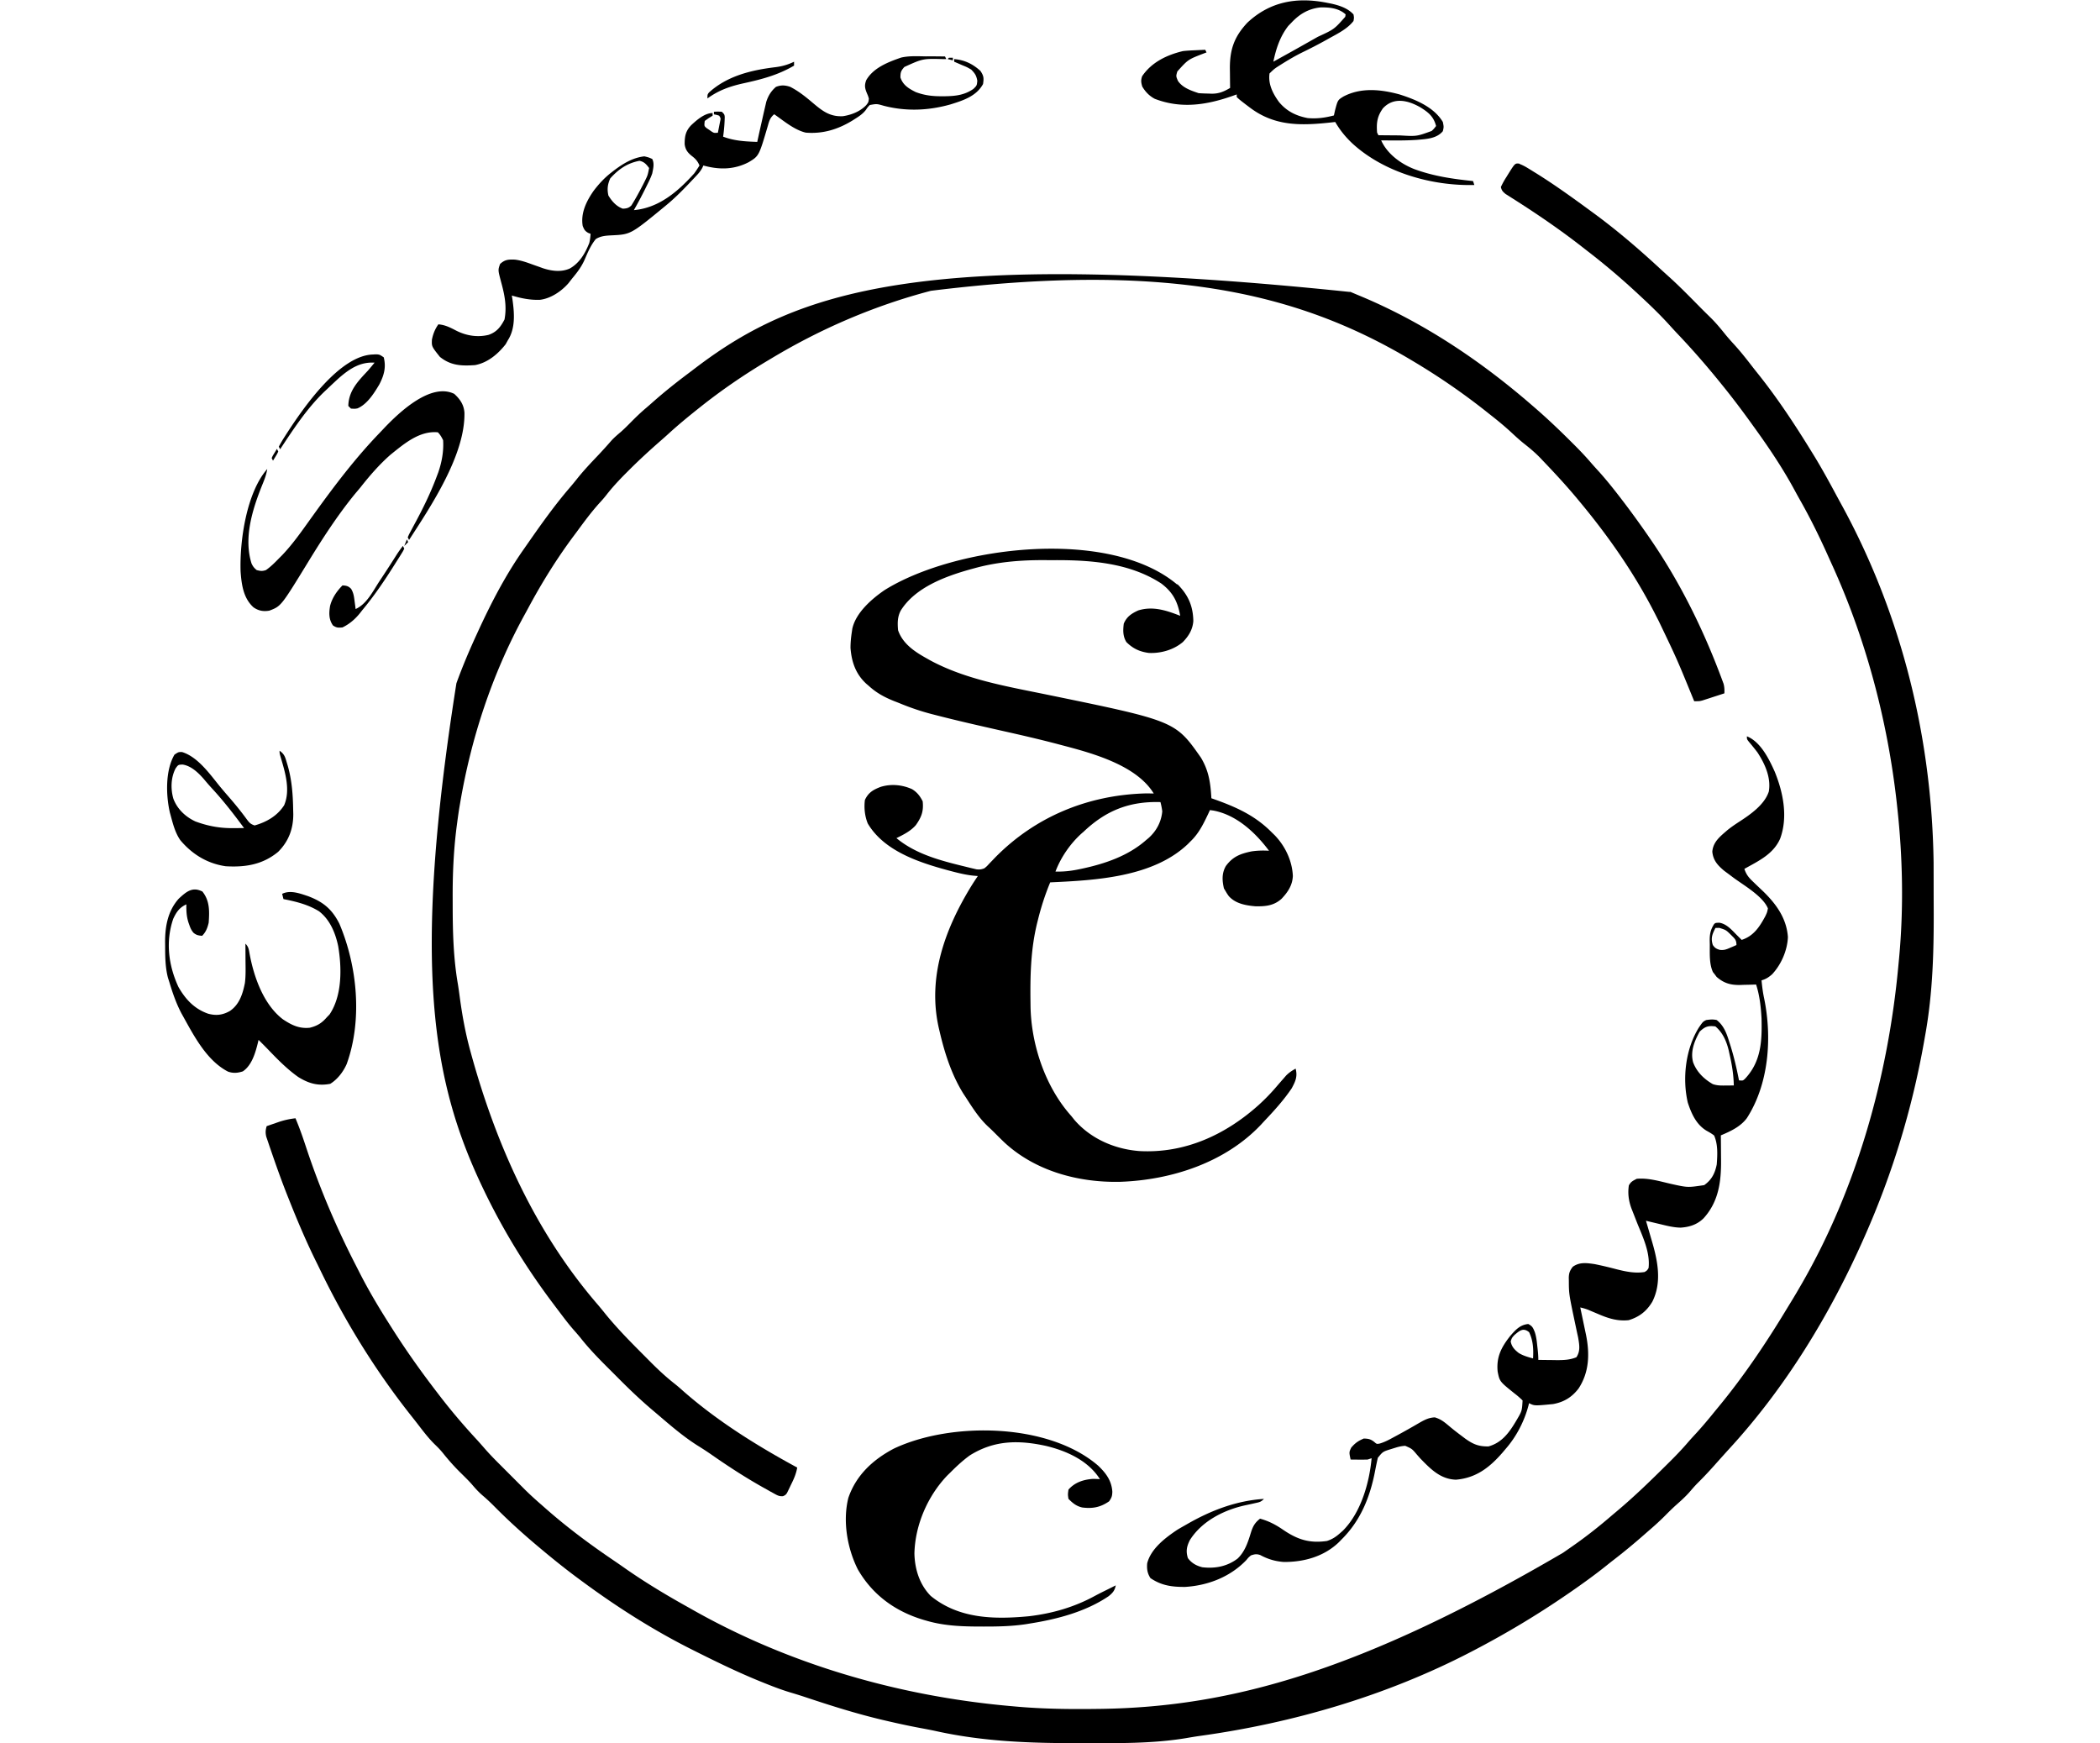 <svg viewBox="0 0 1600 1328" xmlns="http://www.w3.org/2000/svg"><path d="M1158 125c2.08.833 3.9 1.77 5.81 2.94.717.436 1.43.872 2.17 1.32.763.474 1.53.948 2.31 1.44l2.42 1.49c14.2 8.86 27.8 18.7 41.3 28.6.562.41 1.12.819 1.7 1.24 18.2 13.3 35.3 28 51.8 43.3 2.41 2.23 4.86 4.42 7.29 6.62 7.39 6.76 14.4 13.9 21.4 21 4.22 4.26 4.22 4.26 8.5 8.45 4.38 4.23 8.17 8.82 12 13.6 2.16 2.62 4.39 5.13 6.69 7.62 5.01 5.51 9.56 11.3 14.1 17.2 1.56 2.01 3.15 3.99 4.74 5.98 14.6 18.4 27.5 38 39.8 58 .586.944.586.944 1.18 1.91 6.56 10.6 12.5 21.5 18.4 32.5 1.23 2.27 2.47 4.54 3.71 6.8 41.4 75.8 68.4 168 69.9 272l.009 3.2c.014 5.6.024 11.2.028 16.8.004 4.55.018 9.1.041 13.7.163 33.2-.592 65.6-6.53 98.3l-.918 5.21c-9.08 50.9-24 99.9-44.8 147-.296.669-.59 1.34-.896 2.03-25.7 58-59.7 114-103 161-1.55 1.7-3.09 3.41-4.62 5.12-.723.804-1.45 1.61-2.19 2.44-1.49 1.66-2.98 3.33-4.46 5-4.15 4.65-8.39 9.14-12.8 13.5-1.85 1.89-3.56 3.84-5.27 5.86-3.38 3.93-7.13 7.29-11 10.7-2.67 2.41-5.21 4.92-7.74 7.48-4.14 4.18-8.41 8.06-12.9 11.9-1.11.977-2.23 1.95-3.34 2.93-7.79 6.84-15.7 13.4-23.9 19.7-1.72 1.33-3.42 2.69-5.11 4.05-8.94 7.15-18.2 13.8-27.6 20.3-1.33.915-1.33.915-2.7 1.85-22.6 15.5-46 29.5-70.3 42.2l-3.13 1.63c-63.9 33.1-135 53.9-206 63.7-3.51.489-7 1.08-10.5 1.69-25.8 4.25-51.9 3.83-78 3.81l-3.73.003c-37.1.032-72.6-1.17-109-9.24-4.17-.9-8.35-1.67-12.5-2.45-8.08-1.52-16.1-3.25-24.1-5.12-1.25-.292-2.51-.583-3.8-.884-19.7-4.66-38.9-10.7-58.1-17.1-4.23-1.41-8.48-2.74-12.8-4.01-7.18-2.19-14.1-4.92-21.1-7.75l-2.06-.835c-15.8-6.46-31.2-13.9-46.4-21.5-1.6-.803-3.2-1.6-4.79-2.4-29.1-14.6-56.8-32.2-83-51.5-.918-.67-.918-.67-1.85-1.36-10.7-7.84-21-16.1-31.1-24.6l-1.92-1.61c-11.3-9.51-22.1-19.3-32.5-29.8-2.89-2.92-5.82-5.72-8.96-8.38-3.18-2.71-5.83-5.64-8.52-8.83-2.7-3.02-5.59-5.83-8.48-8.67-4.9-4.82-9.32-9.83-13.6-15.2-1.86-2.26-3.79-4.26-5.91-6.28-5.08-4.95-9.27-10.6-13.6-16.2-1.61-2.08-3.24-4.15-4.88-6.21-27.2-34.4-50.5-72.2-69.6-112-.759-1.56-1.52-3.12-2.29-4.67-7.69-15.5-14.4-31.4-20.8-47.5-.362-.909-.724-1.82-1.1-2.76-4.22-10.6-8.08-21.4-11.8-32.2-.46-1.35-.926-2.7-1.39-4.04-.656-1.89-1.29-3.79-1.93-5.68-.373-1.1-.747-2.19-1.13-3.32-.704-3.11-.56-4.96.323-7.99 2.35-.82 4.71-1.63 7.06-2.44.657-.23 1.31-.46 1.99-.697 4.32-1.47 8.41-2.35 12.9-2.87 2.45 5.79 4.6 11.7 6.59 17.6a3693.716 3693.716 0 012.147 6.44c10.1 30.2 22.6 59.5 37.2 87.9.763 1.48 1.52 2.97 2.27 4.46 6.91 13.7 14.6 26.7 22.8 39.6.926 1.46 1.85 2.93 2.78 4.39 10.6 16.7 22.1 32.9 34.2 48.6.46.6.92 1.2 1.39 1.82 9.19 12 18.9 23.4 29.2 34.5 1.91 2.11 3.78 4.24 5.64 6.39 3.59 4.1 7.35 7.99 11.2 11.8.681.682 1.36 1.36 2.06 2.07l4.29 4.29c2.17 2.17 4.34 4.34 6.5 6.51l4.2 4.2c.955.958.955.958 1.93 1.94 4.37 4.35 8.93 8.44 13.6 12.5 1.19 1.05 2.38 2.09 3.57 3.14 16.1 14.1 33.1 26.7 50.8 38.7 2.71 1.84 5.4 3.69 8.08 5.58 15.1 10.6 30.8 20.1 46.9 29.1 1.77.988 3.53 1.98 5.29 2.98 74.6 42.2 159 66.2 244 73.5l3.06.275c20.3 1.77 40.6 2 60.9 1.73l3.26-.038c98.9-1.46 198-28.9 352-119 2.58-1.81 5.16-3.61 7.74-5.41 9.77-6.84 19-14.1 28.1-21.9 1.66-1.42 3.33-2.83 5.01-4.24 13.6-11.4 26.2-23.7 38.8-36.2.877-.872 1.75-1.74 2.66-2.64 4.4-4.41 8.65-8.88 12.7-13.6 2.07-2.41 4.23-4.74 6.39-7.07 4.04-4.43 7.9-8.97 11.7-13.6 1.79-2.22 3.6-4.43 5.42-6.63 19.2-23.3 36-48.3 51.6-74.1 1.27-2.08 2.54-4.16 3.81-6.23 2.24-3.66 4.43-7.35 6.58-11.1.613-1.05.613-1.05 1.24-2.13 42-72.9 65.8-158 73.6-242 .183-1.96.372-3.92.562-5.88 3.59-38.2 2.8-77.1-1.36-115l-.422-3.91c-7.04-62.7-23.6-125-49.7-182-.83-1.83-1.66-3.67-2.48-5.5-6.72-15-13.9-29.6-22-43.8-1.35-2.4-2.67-4.82-3.98-7.25-8.98-16.5-19.4-32-30.4-47.2-.732-1.02-1.46-2.04-2.22-3.09-7.35-10.2-14.9-20.2-22.8-29.9-1.03-1.27-1.03-1.27-2.08-2.57-9.68-11.9-19.7-23.4-30.3-34.6-2.25-2.38-4.48-4.77-6.67-7.21-8.17-9.08-17-17.4-26-25.7-1.39-1.28-1.39-1.28-2.82-2.59a534.6 534.6 0 00-33.3-28c-1.95-1.5-3.88-3.01-5.82-4.53-17-13.2-34.8-25.3-53-36.8-.81-.517-1.62-1.03-2.45-1.57l-2-1.25c-2.1-1.76-2.96-2.6-3.57-5.32 1.28-2.73 2.56-5.05 4.19-7.56.413-.672.826-1.34 1.25-2.04 5.32-8.52 5.32-8.52 8.51-8.22z"/><path d="M1028 222c3.1 1.33 6.2 2.63 9.31 3.92 46.7 19.6 89.4 48 128 81.2 1.22 1.06 2.44 2.12 3.67 3.17 9.93 8.57 19.4 17.6 28.7 26.9.796.792 1.59 1.58 2.41 2.4 4.23 4.24 8.29 8.55 12.2 13.1 1.94 2.25 3.95 4.44 5.95 6.63 4.4 4.89 8.53 9.93 12.6 15.1l1.42 1.82c8.18 10.5 16 21.2 23.6 32.2.499.723.998 1.45 1.51 2.19 21.8 31.7 39.1 66.3 52.7 102l1.16 3.03c.344.927.688 1.85 1.04 2.81.301.807.601 1.61.911 2.45.69 2.54.751 4.72.636 7.34-3.08 1.01-6.16 2.01-9.25 3-.873.286-1.75.572-2.64.867l-2.56.82-2.35.762c-2.2.551-2.2.551-6.2.551l-.975-2.38c-12.1-29.6-12.1-29.6-25.9-58.4a759.64 759.64 0 01-2.33-4.58c-16-31.6-36.1-60.4-58.8-87.6-.495-.595-.989-1.19-1.5-1.8-8.13-9.74-16.7-19-25.5-28.2-.785-.828-1.57-1.66-2.38-2.51-4.03-4.16-8.35-7.73-12.9-11.3-3.01-2.45-5.86-5.05-8.7-7.7-5.14-4.77-10.5-9.2-16-13.5-1.31-1.04-2.62-2.07-3.92-3.11-17.6-13.9-35.8-26.4-55.1-37.9-.841-.502-1.68-1-2.55-1.52-86.5-51.3-187-74.2-365-52.2-43.1 11.3-84.2 29-122 51.8-.894.531-1.79 1.06-2.71 1.61-17.9 10.7-35 22.4-51.3 35.4-.959.764-.959.764-1.94 1.54-7.48 5.97-14.8 12-21.9 18.5-2.03 1.86-4.08 3.67-6.16 5.48-8.27 7.22-16.3 14.6-24.1 22.4l-2.66 2.66c-5.15 5.19-10 10.4-14.5 16.2-1.75 2.24-3.6 4.31-5.53 6.4-6.21 6.92-11.7 14.4-17.2 21.9-.533.708-1.07 1.42-1.61 2.15-13.2 17.6-24.8 36.3-35.2 55.7a681.92 681.92 0 01-3.57 6.54c-24 44.1-39.9 92.4-48.3 142l-.565 3.27c-.625 3.86-1.17 7.73-1.68 11.6l-.382 2.87c-2.38 18.4-3.15 36.7-3.06 55.2.01 2.14.013 4.28.016 6.42.041 19.6.586 38.8 3.87 58.1.584 3.52 1.07 7.05 1.54 10.6 1.85 13.8 4.32 27.3 8.02 40.8l.583 2.12c18.9 68.7 48.4 135 95.5 190 2.5 2.88 4.9 5.83 7.27 8.8 9.18 11.2 19.4 21.5 29.7 31.8l3.25 3.28c6.19 6.26 12.5 12.2 19.4 17.6 2.12 1.69 4.15 3.43 6.16 5.25 26.2 23.1 56.6 42 87.2 58.6-.856 4.9-2.62 8.82-4.81 13.2-.344.732-.687 1.46-1.04 2.22-.344.696-.687 1.39-1.04 2.11l-.933 1.92c-1.17 1.5-1.17 1.5-3.02 2.35-2.84.204-4.2-.576-6.69-1.95-.882-.483-1.76-.966-2.67-1.46l-2.85-1.62c-.978-.545-1.96-1.09-2.96-1.65-13.3-7.47-26-15.7-38.5-24.4-3.67-2.56-7.38-5.01-11.2-7.36-9.91-6.23-18.9-13.8-27.8-21.4a953.65 953.65 0 00-6.84-5.82c-9.54-8.08-18.5-16.7-27.3-25.6-2.3-2.31-4.6-4.6-6.91-6.9-6.9-6.89-13.6-13.8-19.7-21.4-1.77-2.25-3.61-4.39-5.51-6.52-3.38-3.82-6.5-7.81-9.58-11.9-.558-.735-1.12-1.47-1.69-2.23a1680.992 1680.992 0 01-6.56-8.71c-19.8-26.5-37.2-55.1-51.5-85-.574-1.2-.574-1.2-1.16-2.43-37.8-79.9-53.4-168-19.4-383 4.62-12.8 9.93-25.3 15.6-37.6l.827-1.81c10.1-22 21.2-43.4 35.2-63.2.886-1.27 1.77-2.55 2.66-3.82 10.1-14.5 20.3-28.9 31.8-42.3 2.32-2.69 4.54-5.43 6.75-8.21 4.49-5.53 9.35-10.7 14.3-15.9 3.73-3.92 7.34-7.91 10.9-12 2.28-2.5 4.82-4.63 7.4-6.82 2.69-2.39 5.21-4.92 7.73-7.48 3.61-3.65 7.27-7.18 11.2-10.5 1.87-1.6 3.72-3.21 5.55-4.84 8.56-7.56 17.4-14.6 26.6-21.5 2.22-1.66 4.43-3.34 6.64-5.03 75.5-57.1 171-91.2 498-57.1z"/><path d="M897 445c8.23 8.19 12 16.6 12.2 28.2-.518 6.51-3.52 11.4-8 16-7.05 5.95-16.7 8.66-25.8 8.29-7-.911-12.2-3.31-17.2-8.29-2.74-4.47-2.61-8.9-2-14 2.22-5.35 5.91-7.76 11-10.1 11.2-3.49 21.5-.012 32 4.08-1.93-10.9-5.58-17.9-14.4-24.6-23.9-15.6-53.2-17.9-81-17.8-3.1.016-6.21 0-9.31-.019-17.6-.02-35.1 1.47-52.2 6.22-.953.259-1.91.517-2.89.784-19.2 5.36-42.1 13.8-53.1 31.4-2.6 4.86-2.51 9.6-2.06 15 3.41 10 12.1 16 21 21 1.13.638 2.26 1.28 3.42 1.93 27 14.6 58.6 19.9 88.3 26 98.4 20.2 98.4 20.2 118 48.1 6.07 10.1 7.33 19.3 8 31 .558.195 1.12.39 1.69.592 16.9 5.97 31.6 12.5 44.3 25.4.718.696 1.44 1.39 2.18 2.11 8.01 8.26 13.4 19.5 13.9 31.1-.308 7.13-3.8 12.3-8.62 17.4-5.92 5.32-12.3 5.85-20 5.7-7.39-.647-15.1-2.03-20.2-7.75-1.3-1.85-1.3-1.85-2.31-3.56-.454-.763-.908-1.53-1.38-2.31-1.39-5.99-1.7-11.5 1.44-17 5.23-7.19 11-9.42 19.6-11.2 4.47-.665 8.8-.767 13.3-.492-10.3-13.8-24.7-27.3-42.3-30.6a4134.9 4134.9 0 00-2.69-.375c-.744 1.59-.744 1.59-1.5 3.22-3.7 7.76-7.16 14.8-13.5 20.8-.568.576-1.14 1.15-1.72 1.75-26.7 25.5-70.6 27.7-105 29.3-3.83 9.24-6.83 18.5-9.25 28.2l-.745 2.97c-4.91 20.2-5.3 40.1-5.01 60.8l.022 2.27c.438 29.4 11.3 61.7 31 83.7.79.987 1.58 1.97 2.39 2.99 12.5 14.5 30.9 22.4 49.7 23.8 34.5 1.83 65.2-12.3 90.5-34.9 5.17-4.68 9.91-9.58 14.4-14.9 1.53-1.78 3.07-3.55 4.62-5.31.714-.821 1.43-1.64 2.16-2.49 2.25-2.23 4.44-3.7 7.21-5.2 1.57 5.98-.133 9.69-3 15-5.75 8.5-12.6 16.2-19.6 23.6-1.32 1.39-2.61 2.8-3.91 4.21-27.2 28.7-67.9 42-107 43.4-31.7.735-64.7-8.04-88.4-30-2.68-2.56-5.3-5.18-7.92-7.8-1.39-1.38-2.79-2.74-4.25-4.06-7-6.46-12-14.4-17.1-22.3l-1.98-3c-8.86-14.2-14.2-30.7-18-47l-.61-2.57c-9-39 4.55-75.9 24.9-109 1.54-2.44 3.11-4.85 4.74-7.23l-3.82-.336c-5.49-.615-10.7-1.88-16.1-3.29-1-.265-2-.53-3.04-.803-22.2-6.04-48.5-14.7-60.9-35.6-2.29-5.68-2.94-11.9-2.19-17.9 2.57-5.67 6.4-7.87 12-10 7.92-2.45 16.4-1.65 23.9 1.72 3.83 2.3 6.13 5.28 8.13 9.28.777 7.47-.819 11.9-5.19 18.1-3.99 4.6-9.42 7.29-14.8 9.94 15.2 12.6 34.7 17.4 53.6 22l2.67.666 2.49.584 2.18.516c2.38.274 3.8.1 6.03-.766 1.86-1.5 1.86-1.5 3.62-3.43.682-.708 1.36-1.42 2.07-2.14.723-.759 1.45-1.52 2.19-2.3 30.8-31.5 71-48 115-49.2 2.06-.002 4.13.033 6.19.076-13.2-21.6-46.7-30.7-69.6-36.7l-1.95-.518c-14.9-3.97-30-7.42-45.1-10.8-16.5-3.73-33-7.46-49.4-11.7l-3.3-.847c-8.51-2.23-16.6-5-24.7-8.38-1.25-.489-2.5-.976-3.76-1.46-7.36-2.95-13.4-6.21-19.2-11.5-.636-.544-1.27-1.09-1.93-1.65-8.06-7.35-11.3-16.6-12.1-27.4.005-4.08.369-7.98 1-12 .117-.83.235-1.66.355-2.52 2.61-12.2 14.8-22.8 24.6-29.5 53.6-33.5 171-48.1 223-4.18zm-71.8 189c-.603.54-1.21 1.08-1.83 1.64-8.31 7.71-15.2 17.8-19.2 28.4 6.02.179 11.5-.414 17.4-1.62.867-.177 1.73-.355 2.63-.538 17.6-3.77 35.3-9.73 49-21.8l1.93-1.61c5.99-5.39 9.68-12.3 10.4-20.3a50.622 50.622 0 00-1.38-7.06c-23.9-.693-41.8 6.52-59 23zM1331 561c10.5 4.28 16.8 17.2 21.2 27 6.47 15.9 10.2 34.6 4.05 51.1-5.27 11.8-16.5 16.9-27.2 22.9 1.37 4.16 3.16 6.48 6.32 9.48.864.837 1.73 1.67 2.62 2.54l5.43 5.16c10 9.73 17.8 20.6 18.8 34.8-.439 10.2-5.14 21-12.1 28.4-2.7 2.31-4.63 3.57-8 4.56.451 4.66.995 9.18 2 13.8 6.14 30.1 3.6 65.1-13.2 91.2-4.9 6.54-12.4 9.98-19.8 13.1.01.947.02 1.89.032 2.87.034 3.56.059 7.12.078 10.7.01 1.53.023 3.06.04 4.6.184 16.5-1.58 32-13.2 44.9-4.88 4.88-10.8 6.79-17.6 7.23-5.46-.09-10.6-1.45-15.9-2.73l-3.07-.723c-2.48-.585-4.95-1.18-7.43-1.78l.72 2.44c.886 3.03 1.77 6.05 2.64 9.08l1.14 3.91c4.45 15.1 7.77 31.4.368 46.2-4.37 7.29-9.89 11.6-18 14.1-8.47.918-15.6-1.36-23.3-4.69-1.74-.731-3.47-1.46-5.21-2.19l-2.28-.98c-2.03-.792-4.01-1.36-6.13-1.83l.443 2.11c.666 3.17 1.33 6.34 1.99 9.52l.697 3.32.674 3.22c.204.974.408 1.95.619 2.95 2.82 14.2 2.45 28.2-5.76 40.7-5.11 6.61-11.1 10.3-19.4 11.8-14.2 1.37-14.2 1.37-18.3-.688l-.375 1.62c-3.21 12.2-9.26 23.9-17.6 33.4-.688.819-1.38 1.64-2.09 2.48-9.86 11.4-20.2 19.5-35.6 20.8-11.9-.333-19.5-8.27-27.3-16.3-.817-.931-1.63-1.86-2.48-2.82-3.74-4.43-3.74-4.43-8.88-6.68-2.76.144-5.01.676-7.65 1.5-1.07.331-2.13.663-3.23 1-6.15 1.9-6.15 1.9-10 6.62-.742 3.27-1.43 6.55-2.06 9.85-3.8 19.9-11 38-25.7 52.5-.612.634-1.22 1.27-1.86 1.92-11.4 11-26.7 15.2-42.1 15.1-6.59-.512-12.1-2.16-17.9-5.29-2.77-.947-4.31-.642-7.07.293-1.82 1.52-1.82 1.52-3.44 3.5-12.2 12.8-29.1 19.4-46.6 20.5-10.1.081-18.1-1-26.5-6.69-2.39-3.68-2.85-6.96-2.5-11.3 2.85-11.2 14-19.6 23.2-25.7 1.9-1.13 3.82-2.23 5.75-3.31.603-.346 1.21-.693 1.83-1.05 18-10.3 37.3-17.7 58.2-19-2.29 2.29-3.34 2.48-6.44 3.15l-2.71.609c-1.87.405-3.73.808-5.6 1.21-16.1 3.62-32.6 12-41.7 26.4-2.4 4.8-3.18 8.4-1.53 13.7 2.75 3.81 6.48 5.87 11 7 9.74 1.15 19-.614 26.9-6.62 5.58-5.33 7.9-12.5 10.1-19.7 1.53-4.87 2.98-7.56 7-10.7 6.68 1.86 11.9 4.58 17.6 8.5 11 7.49 20.1 10.4 33.4 8.5 4.04-1.34 6.84-3.18 10-6 1.04-.911 1.04-.911 2.09-1.84 13.7-13.7 20.2-36.4 21.9-55.2l-3 1c-2.23.07-4.46.085-6.69.063l-3.57-.028-2.74-.035c-1.19-5.61-1.19-5.61.5-9.12 3.07-3.53 5.19-5.02 9.5-6.88 3.54.07 5.28.434 8.06 2.62 1.83 1.61 1.83 1.61 4.06 1.21 3.9-1.14 7.26-2.96 10.8-4.9.743-.399 1.49-.798 2.25-1.21 6.02-3.25 12-6.64 17.9-10.1 3.81-2.1 6.77-3.58 11.1-3.75 4.69 1.38 7.36 3.66 11.1 6.79 2.95 2.49 5.98 4.83 9.07 7.14.966.728 1.93 1.46 2.93 2.21 5.99 4.29 10.3 6.14 17.8 5.98 10.4-2.87 16-10.9 21.2-19.7 4.29-7.26 4.29-7.26 4.76-15.3a60.703 60.703 0 00-6.19-5.38c-11.3-9.07-11.3-9.07-12.8-16.6-1.11-11.1 2.79-18.6 9.59-27.2 4-4.58 7.47-8.48 13.7-9.07 3.21 1.57 3.75 3.05 5.04 6.28 1.08 3.38 1.48 6.76 1.84 10.3l.248 2.14c.325 2.89.564 5.7.564 8.61 3.52.059 7.04.094 10.6.125l3 .05c5.52.037 10.3-.086 15.4-2.18 3.18-4.77 2.25-9.48 1.36-14.9-.29-1.36-.586-2.72-.89-4.08-.32-1.52-.64-3.04-.96-4.55l-.502-2.36c-4.7-22.3-4.7-22.3-4.76-32.5l-.045-2.19c.11-3.64.793-5.37 2.99-8.3 5.15-3.79 10.7-2.97 16.8-2.07 5.51 1.12 11 2.43 16.4 3.86 7.08 1.81 14.3 3.32 21.6 2.14 1.88-1.18 1.88-1.18 3-3 1.39-12.3-4.77-24.4-9.19-35.6-.891-2.27-1.78-4.54-2.67-6.82-.388-.985-.776-1.97-1.18-2.99-2.13-5.8-2.91-11.5-1.97-17.6 1.69-2.91 2.84-3.36 6-5 8.89-.803 17.5 1.91 26.1 3.87 12.7 2.83 12.7 2.83 25.3.946 5.71-4.04 8.24-9.07 9.56-15.8.545-7.33.976-15.2-2-22-1.86-1.46-3.78-2.55-5.84-3.68-7.83-4.78-11.4-12.9-14.2-21.3-4.34-18.6-1.69-41 8.36-57.2 3.13-4.55 3.13-4.55 5.64-5.8 3.08-.41 5.04-.66 8 0 5.5 4.24 7.66 10.4 9.62 16.8.29.908.583 1.82.883 2.75 2.72 8.69 4.74 17.5 6.49 26.4 3.01.315 3.01.315 4.87-1.51 12.1-13.1 12.7-28.7 12.3-45.6-.456-8.55-1.44-17.7-4.15-25.9l-1.71.063c-2.6.084-5.19.135-7.79.187l-2.69.102c-7.21.106-12.4-1.34-17.9-6.18-.455-.615-.91-1.23-1.38-1.86-.473-.602-.946-1.2-1.43-1.82-2.9-6.39-2.33-14.3-2.38-21.2l-.063-2.47c-.032-5.06.562-8.43 3.31-12.8 1-1 1-1 3.94-1.12 5.95.886 9.99 6.07 14.1 10.1.593.59 1.19 1.18 1.8 1.79l1.2 1.21c9.12-2.95 13.6-9.88 18-18 1.42-3.02 1.42-3.02 2-6-3.89-9.45-18.8-17.8-26.8-23.8-.58-.44-1.16-.879-1.76-1.33-1.57-1.18-3.14-2.34-4.72-3.5-4.96-4.15-8.45-7.95-9.08-14.6.644-7.6 6-11.6 11.5-16.4 2.85-2.3 5.77-4.3 8.84-6.29 8.48-5.5 19.4-13 22.7-23.1 1.84-10.6-2.98-21.2-8.69-29.9-2.09-2.73-4.23-5.39-6.46-8-1.54-2-1.54-2-1.54-4zm-24 146c-2.39 4.78-3.7 7.67-2 13 1.59 2.3 2.61 2.88 5.28 3.7 3.29.368 5.03-.31 8.04-1.63 1.32-.57 1.32-.57 2.68-1.15l2.01-.91c0-3.99-1.31-4.81-4.06-7.62-3.91-3.85-3.91-3.85-9-5.44l-2.94.063zm-12 79c-4.04 7.23-7.24 15.2-5 23.4 2.76 7.38 8.25 12.7 15 16.6 3.42 1.14 6.09 1.1 9.69 1.06l3.57-.027 2.74-.036c-.167-8.17-1.43-15.9-3.25-23.8-.192-.883-.385-1.77-.583-2.67-1.68-7.05-4.49-13.7-10.2-18.5-5.59-.724-7.98.161-12 4zm-141 231c-2.1 2.3-2.1 2.3-3 5 .709 4.05 2.94 6.35 6.14 8.86 3.37 2.06 7.08 3.1 10.9 4.14.402-7 .097-13.6-3-20-4.41-3.58-7.06-1.34-11 2zM837 1117c5.85 5.62 9.96 11.3 10.5 19.6-.143 3.37-.471 4.33-2.44 7.25-6.61 4.58-12.6 5.71-20.5 4.71-4.54-1.05-7.25-3.31-10.5-6.59-.5-3.31-.5-3.31 0-7 4.73-5.47 11.3-7.65 18.4-8.18 1.86-.007 3.72.076 5.58.18-8.89-14.1-25.2-21.5-41-25.3-20.9-4.58-39.5-4.46-58.1 7.18-5.41 3.91-10.2 8.37-14.9 13.1-.708.684-1.42 1.37-2.14 2.07-15.1 15.7-24.7 37.9-25.2 59.6.285 11.9 3.87 23.6 12.4 32.3 21.4 17.5 48.3 18 74.8 15.5 17.8-2.08 34.6-6.93 50.3-15.5 3.26-1.75 6.58-3.38 9.9-5.02 1.15-.578 2.31-1.15 3.5-1.75l2.5-1.25c-.733 3.94-2.35 5.78-5.5 8.3-17.5 11.8-38.9 17.4-59.5 20.7l-3.22.535c-10.8 1.64-21.4 1.86-32.3 1.84l-2.81-.002c-13.9-.037-27.2-.5-40.6-4.37-.77-.22-1.54-.439-2.33-.666-21.5-6.38-39-18.9-50.3-38.6-8.02-16-11.6-36.7-7.18-54.4 5.9-17.3 18.7-29.1 34.6-37.5 43.4-20.6 118-19.9 156 13.2zM706 42.9a1822.61 1822.61 0 0114 .125l1 2-1.86.013c-16-.434-16-.434-30.1 5.99-2.61 2.91-3 4.12-3 8 1.96 5.88 6.37 8.46 11.6 11.1 6.79 2.58 13 3.25 20.2 3.21l2.67-.015c7.8-.141 14.5-1 21.1-5.55 2.66-2.6 2.66-2.6 3-6.25-.735-4.11-1.76-5.5-4.62-8.5-3.22-1.87-3.22-1.87-6.75-3.31l-3.55-1.55c-.892-.375-1.78-.75-2.7-1.14v-2c7.88.657 14.1 3.64 20 9 2.56 3.84 2.67 5.43 2 10-5.09 9.29-15.1 12.5-24.7 15.5-16.9 4.78-33.9 5.46-50.9 1.08-5.37-1.55-5.37-1.55-10.7-.586-1.64 1.7-1.64 1.7-3 3.75-2.34 3.01-5.21 4.89-8.39 6.9l-1.82 1.16c-11.1 6.79-22.6 10.3-35.6 9.22-8.78-2.11-16.7-8.95-24-14-3.11 2.55-3.82 5.06-4.88 8.88-6.74 22.9-6.74 22.9-14.5 27.6-11.2 5.82-22.5 5.92-34.6 2.57l-.791 1.76c-1.29 2.38-2.7 4.06-4.55 6.03-.664.708-1.33 1.42-2.01 2.15-.708.742-1.42 1.48-2.14 2.25-.727.765-1.45 1.53-2.2 2.32-5.21 5.44-10.5 10.7-16.3 15.5-.517.43-1.03.859-1.57 1.3-25.8 21.2-25.8 21.2-40.3 21.9-4.38.223-8.36.454-12.1 2.84-3.82 4.65-6.1 10.1-8.47 15.6-2.4 5.5-5.69 9.8-9.53 14.4l-2.88 3.69c-5.34 6.14-13.6 11.7-21.8 12.6-7.48.233-14.2-1.15-21.3-3.28l.48 2.95c1.47 10.4 2.38 22-3.48 31.1l-1.69 3.06c-5.94 7.55-13.7 14.1-23.3 15.9-10.4.736-18.5.416-26.8-6.25-6.3-7.92-6.3-7.92-6.09-13.1.873-4.37 2.3-7.99 4.91-11.7 5.22.412 9.06 2.44 13.6 4.79 7.68 3.91 16.3 5.28 24.7 3.21 6.14-2.14 9.17-6.04 12.1-11.7 1.92-10.2-.002-19.1-2.68-28.9-2.32-8.77-2.32-8.77-.691-13.4 3.68-3.4 6.4-3.47 11.2-3.32 4.77.55 9.09 2.11 13.6 3.76 1.82.647 3.64 1.29 5.46 1.93.79.288 1.58.576 2.39.873 6.74 2.18 13.9 3.16 20.5.194 7.52-4.28 11.7-11.6 14.8-19.4.58-2.4.839-4.53 1-7l-1.88-.75c-2.56-1.51-3.01-2.54-4.12-5.25-1.67-9.83 2.88-19 8.34-26.8 4.03-5.27 7.99-9.6 13.2-13.7.608-.475 1.22-.95 1.84-1.44 7.07-5.38 14.6-10.1 23.6-11.1 3.31.812 3.31.812 6 2 1.75 3.51.741 7.25 0 11-1 2.92-2.3 5.63-3.69 8.38-.534 1.09-.534 1.09-1.08 2.21-2.9 5.9-5.98 11.7-9.23 17.4 19.1-1.69 33.6-14.2 46-28 1.42-1.96 2.71-3.95 4-6-1.36-3.16-2.8-4.89-5.5-7-3.35-2.61-5.2-4.85-5.8-9.15-.032-6.01.681-10.1 5-14.6 4.26-3.95 10.2-9.22 16.3-9.22v2c-.99.619-1.98 1.24-3 1.88l-3 2.12c-.462 3.86-.462 3.86 1.43 5.48.934.626.934.626 1.89 1.27.615.428 1.23.856 1.86 1.3 1.92 1.18 1.92 1.18 4.82.953.362-1.79.715-3.58 1.06-5.38.197-.998.394-2 .598-3.02.584-2.58.584-2.58-.66-4.6-2.02-.652-2.02-.652-4-1v-2c2.88-.125 2.88-.125 6 0 2 2 2 2 2.23 3.88-.098 5.11-.494 10.1-1.23 15.1 8.56 3.27 17 3.67 26 4l.734-3.38c.885-4.05 1.79-8.09 2.7-12.1.363-1.61.724-3.22 1.08-4.82.481-2.14.979-4.28 1.48-6.42.289-1.25.577-2.51.875-3.8 1.52-4.67 3.65-8.18 7.38-11.4 3.9-1.51 6.86-1.34 10.8-.063 6.34 3.21 11.7 7.53 17.1 12.1 7.41 6.25 13.1 10.8 23.1 10.3 6.6-1.01 13.1-3.58 17.8-8.43 1.68-2.19 1.68-2.19 2-5-.574-1.94-.574-1.94-1.44-3.94-1.59-3.85-2.08-6.01-.562-10.1 5.43-9.43 16.7-13.8 26.6-17.2 6.34-1.45 13-.989 19.4-.906zm-241 92.9c-2.04 4.52-2.57 8.33-1.44 13.2 2.65 4.35 6.09 8.3 11 10 2.92-.173 4.42-.43 6.52-2.5 3.21-5.11 6.06-10.4 8.79-15.7l1.06-2.08c2.55-5.11 2.55-5.11 3.63-10.7-2.19-2.9-3.69-4.72-7.31-5.5-9.28 1.73-16 6.41-22.2 13.3zM154 679c5.86 7.13 5.62 15.1 5 24-.924 3.92-2.1 7.1-5 10-2.73-.21-4.44-.53-6.56-2.3-1.56-1.84-2.27-3.36-3.07-5.63l-.727-2.03c-1.55-4.88-1.73-8.92-1.65-14-5.24 2.39-7.66 5.9-10 11-5.97 17.4-3.62 35.6 4 52 5.38 9.42 12.2 16.7 22.6 20.3 6.13 1.66 11.1 1.04 16.6-2.09 7.21-4.95 9.76-13 11.4-21.3.74-5.77.498-11.6.457-17.4l-.014-3.66c-.011-2.97-.028-5.93-.049-8.9 2.4 2.4 2.55 4.25 3.14 7.51 3.25 17.7 10.6 38.8 25.4 50.1 6.53 4.34 12.4 7.3 20.5 6.44 5.64-1.39 9.17-3.53 13-8l2.06-2.12c9.67-14.4 9.37-35.4 6.59-52-2.08-10-6.25-20.2-14.6-26.6-8.3-5.17-17.6-7.42-27.1-9.3l-1-4c6.19-3.09 13.6-.285 19.7 1.75 11.6 4.37 18.3 9.93 23.9 21 13.7 32.3 17.7 73.4 5.54 107-2.65 5.92-6.97 11.6-12.5 15-9.29 1.77-16.4-.233-24.4-5.21-8.76-6.2-16.1-13.8-23.5-21.5-2.22-2.28-4.46-4.53-6.72-6.77-.238 1.03-.238 1.03-.48 2.09-1.89 7.63-4.61 17.3-11.5 21.9-3.96 1.29-7.37 1.57-11.3.184-15.8-8.16-25.4-26.2-33.7-41.2-.589-1.06-1.18-2.13-1.79-3.22-4.02-7.64-6.71-15.5-9.21-23.8-.534-1.68-.534-1.68-1.08-3.39-2.02-7.93-2.1-15.9-2.11-24.1l-.037-2.95c-.024-12.1 2.1-23.8 10.4-33.1 5.55-5.11 10.3-9.35 17.8-5.53zM1011 2.12l2.94.568c6.35 1.39 12.8 3.4 17.3 8.31.448 2.48.448 2.48 0 5-4.48 5.8-11.7 9.45-18 12.9-.921.519-1.84 1.04-2.79 1.57-6.05 3.38-12.2 6.52-18.4 9.54-5.04 2.48-9.83 5.29-14.6 8.26-.677.421-1.35.842-2.05 1.28-4.41 2.8-4.41 2.8-8.14 6.41-1.16 8.14 2.57 15.4 7.25 21.8 5.78 6.96 12.9 10.5 21.8 12.2 6.99.632 13.2-.226 20-2 .268-1.22.536-2.43.812-3.69 2.1-8.01 2.1-8.01 6.39-10.7 13.4-7.07 28.5-5.53 42.8-1.62 12.2 3.87 26.2 9.6 33 21 .75 3.75.75 3.75 0 7-4.86 5.8-12.7 5.96-19.8 6.62-9.05.614-18.1.456-27.2.375 4.58 10.2 14.7 17.7 25 21.8 14.8 5.5 29.4 7.58 45 9.2l1 3c-32.5.847-69-9.57-93.1-31.8-5.22-4.97-9.29-9.99-12.9-16.2l-1.75.199c-23.1 2.56-43.8 3.59-63.3-11.2-.98-.735-1.96-1.47-2.97-2.23-5.02-3.88-5.02-3.88-7.03-5.77v-2l-3.48 1.24c-19.7 6.88-39 9.82-59 2.09-4.13-2.21-7.11-5.31-9.49-9.33-.915-3.21-1.13-4.59-.125-7.81 7.15-10.7 18.9-16.3 31.1-19.2 2.98-.345 5.95-.502 8.94-.625l2.36-.117c1.9-.093 3.8-.177 5.7-.258l1 2-2.34.883c-11.7 4.5-11.7 4.5-19.9 13.6-1.07 3.61-1.07 3.61.438 7.19 3.56 5.3 9.98 7.43 15.8 9.38 2.58.175 5.11.277 7.69.312l2.07.088c5.59.068 9.47-1.57 14.2-4.4-.01-.675-.02-1.35-.032-2.04-.042-3.11-.067-6.22-.093-9.33l-.05-3.21c-.09-14.6 3.21-24.3 13.3-35.1 17.4-16.3 37.9-19.7 60.6-15.2zm-26.8 14.9c-.866.887-1.73 1.77-2.62 2.69-6.28 7.99-9.39 17.5-11.4 27.3l1.65-.918c7.35-4.08 7.35-4.08 9.18-5.09 6.48-3.59 12.9-7.22 19.4-10.9 1.24-.703 2.48-1.4 3.73-2.1 12.4-5.71 12.4-5.71 20.8-15.2.1-.603.198-1.21.301-1.83-5.26-4.82-12.5-5.49-19.4-5.31-8.94 1.04-15.5 4.92-21.6 11.3zm69.2 65.9c-4.21 6.02-4.74 10.9-4.19 18.1l1 2c4.11.05 8.22.086 12.3.11 1.39.01 2.79.024 4.18.041 12.7.76 12.7.76 24.1-3.39 1.58-1.49 1.58-1.49 3.36-3.76-1.85-7.22-5.8-10.4-11.9-14.2-9.44-5.43-20.7-8.21-28.9 1.06zM346 300c4.45 4.03 7.36 8.21 7.86 14.3.685 32.1-25.3 71-42.2 97.1l-1-2c1.04-2.4 1.04-2.4 2.68-5.43.594-1.11 1.19-2.23 1.8-3.38l.967-1.79c6.2-11.5 11.9-23.1 16.5-35.4.44-1.16.879-2.33 1.33-3.52 2.7-7.87 4.21-16.1 3.67-24.5-1.16-2.32-2.17-4.17-4-6-14-1.33-25.6 8.64-36 17-8.58 7.51-16 16.1-23 25-1.42 1.69-2.83 3.38-4.25 5.06-13.3 16.3-24.8 34.1-35.8 52.1-20.4 33.3-20.4 33.3-29.3 36.7-4.6.809-8.27.146-12.1-2.5-7.77-6.97-9.14-17.4-9.85-27.4-.776-23.2 4.5-60 20.3-78-.707 4.77-2.5 8.94-4.31 13.4-7.18 18.1-13.7 39.4-7.64 58.6 1.04 2.23 2.04 3.49 3.95 5.02 3.05.747 4.1.921 7 0 3.73-2.61 6.83-5.74 10-9 .782-.785 1.56-1.57 2.37-2.38 8.1-8.5 14.8-18.1 21.6-27.6.556-.774 1.11-1.55 1.69-2.34.542-.754 1.08-1.51 1.64-2.28 15.3-21.2 31-41.9 49.2-60.8 1.31-1.36 2.61-2.74 3.9-4.12 11.5-12 35.2-34.4 53-25.8zM213 572c3.76 2.51 4.33 5.05 5.56 9.19l.655 2.19c3.22 11.2 3.97 22.3 4.16 33.9l.08 3.01c.024 11.2-3.53 20.7-11.5 28.7-11.8 9.79-25.1 11.9-40 11-14-2.02-25.6-9.14-34.6-19.9-3.96-5.73-5.61-12.5-7.41-19.1l-.529-1.93c-3.03-13.3-3.5-32.1 3.53-44.1 3-2 3-2 5.69-2 11.6 3.52 20.6 15.9 27.9 25 2.71 3.35 5.52 6.6 8.35 9.85 4.52 5.21 8.8 10.5 12.9 16.1 2.02 2.72 2.91 3.9 6.21 5 9.15-2.6 17.3-7.28 22.5-15.4 4.86-11.4.892-24.6-2.41-35.8-1.09-3.79-1.09-3.79-1.09-5.79zm-79.3 13.6c-3.53 7.05-3.75 15.4-1.62 22.9 2.98 7.97 9.29 13.9 16.9 17.4 9.66 3.54 18.7 5.18 28.9 5.06l2.36-.014c1.9-.011 3.8-.03 5.7-.049-7.81-10.6-15.8-20.9-24.7-30.5-2.04-2.21-3.97-4.47-5.9-6.78-4.23-4.88-9.68-10.1-16.2-11.1-3.35.124-3.35.124-5.44 3.06zM285 270l2.29-.016c2.09.266 2.09.266 5.09 2.27 1.93 7.7.183 13.8-3.45 20.8-3.97 6.62-9.19 15-16.6 18.1-1.88.34-1.88.34-4.94.152l-2-2c.204-11.6 7.41-18.9 15-27 1.7-1.98 3.35-3.98 5-6-10.9-.68-18.9 4.59-26.9 11.5-2.6 2.33-5.14 4.72-7.67 7.13-1.25 1.2-2.52 2.38-3.79 3.57-13.2 12.7-23.6 28.6-33.6 43.8l-1-2c1.33-2.51 2.72-4.86 4.25-7.25.455-.717.911-1.43 1.38-2.17 12.8-19.8 41-61 67-60.8zM307 416l1 2c-.905 1.9-.905 1.9-2.36 4.23-.533.859-1.07 1.72-1.62 2.6-.585.922-1.17 1.84-1.77 2.79l-1.8 2.86c-7.56 12-15.4 23.6-24.5 34.5l-1.51 1.95c-3.7 4.66-8.08 8.48-13.5 11.1-3.26.314-4.49.337-7.25-1.5-3.24-4.63-3.1-9.56-2.19-14.9 1.52-6.02 5.08-11.2 9.44-15.6 2.97.153 4.49.473 6.59 2.63 1.81 3.03 2.15 5.63 2.6 9.12l.48 3.55.332 2.7c8.36-3.75 13.1-13.4 17.9-20.8.677-1.02 1.35-2.04 2.05-3.09 3.9-5.89 7.72-11.8 11.5-17.8 1.43-2.2 2.94-4.29 4.54-6.37zM605 47v3c-12.2 7.16-24.5 10.4-38.2 13.4-10.5 2.31-19 5.23-27.8 11.6 0-3 0-3 1.19-4.54 14.1-12.8 32.5-17.1 50.8-19.3 5.15-.672 9.28-1.85 14-4.13zM211 342l1 2c-.777 1.73-.777 1.73-1.94 3.62-.681 1.11-1.36 2.23-2.06 3.38l-1-2c.777-1.73.777-1.73 1.94-3.62.681-1.11 1.36-2.23 2.06-3.38z"/><path d="M310 411l1 2-3 3 2-5zM723 44h3v2l-4-1 1-1zM921 38l2 1z"/></svg>